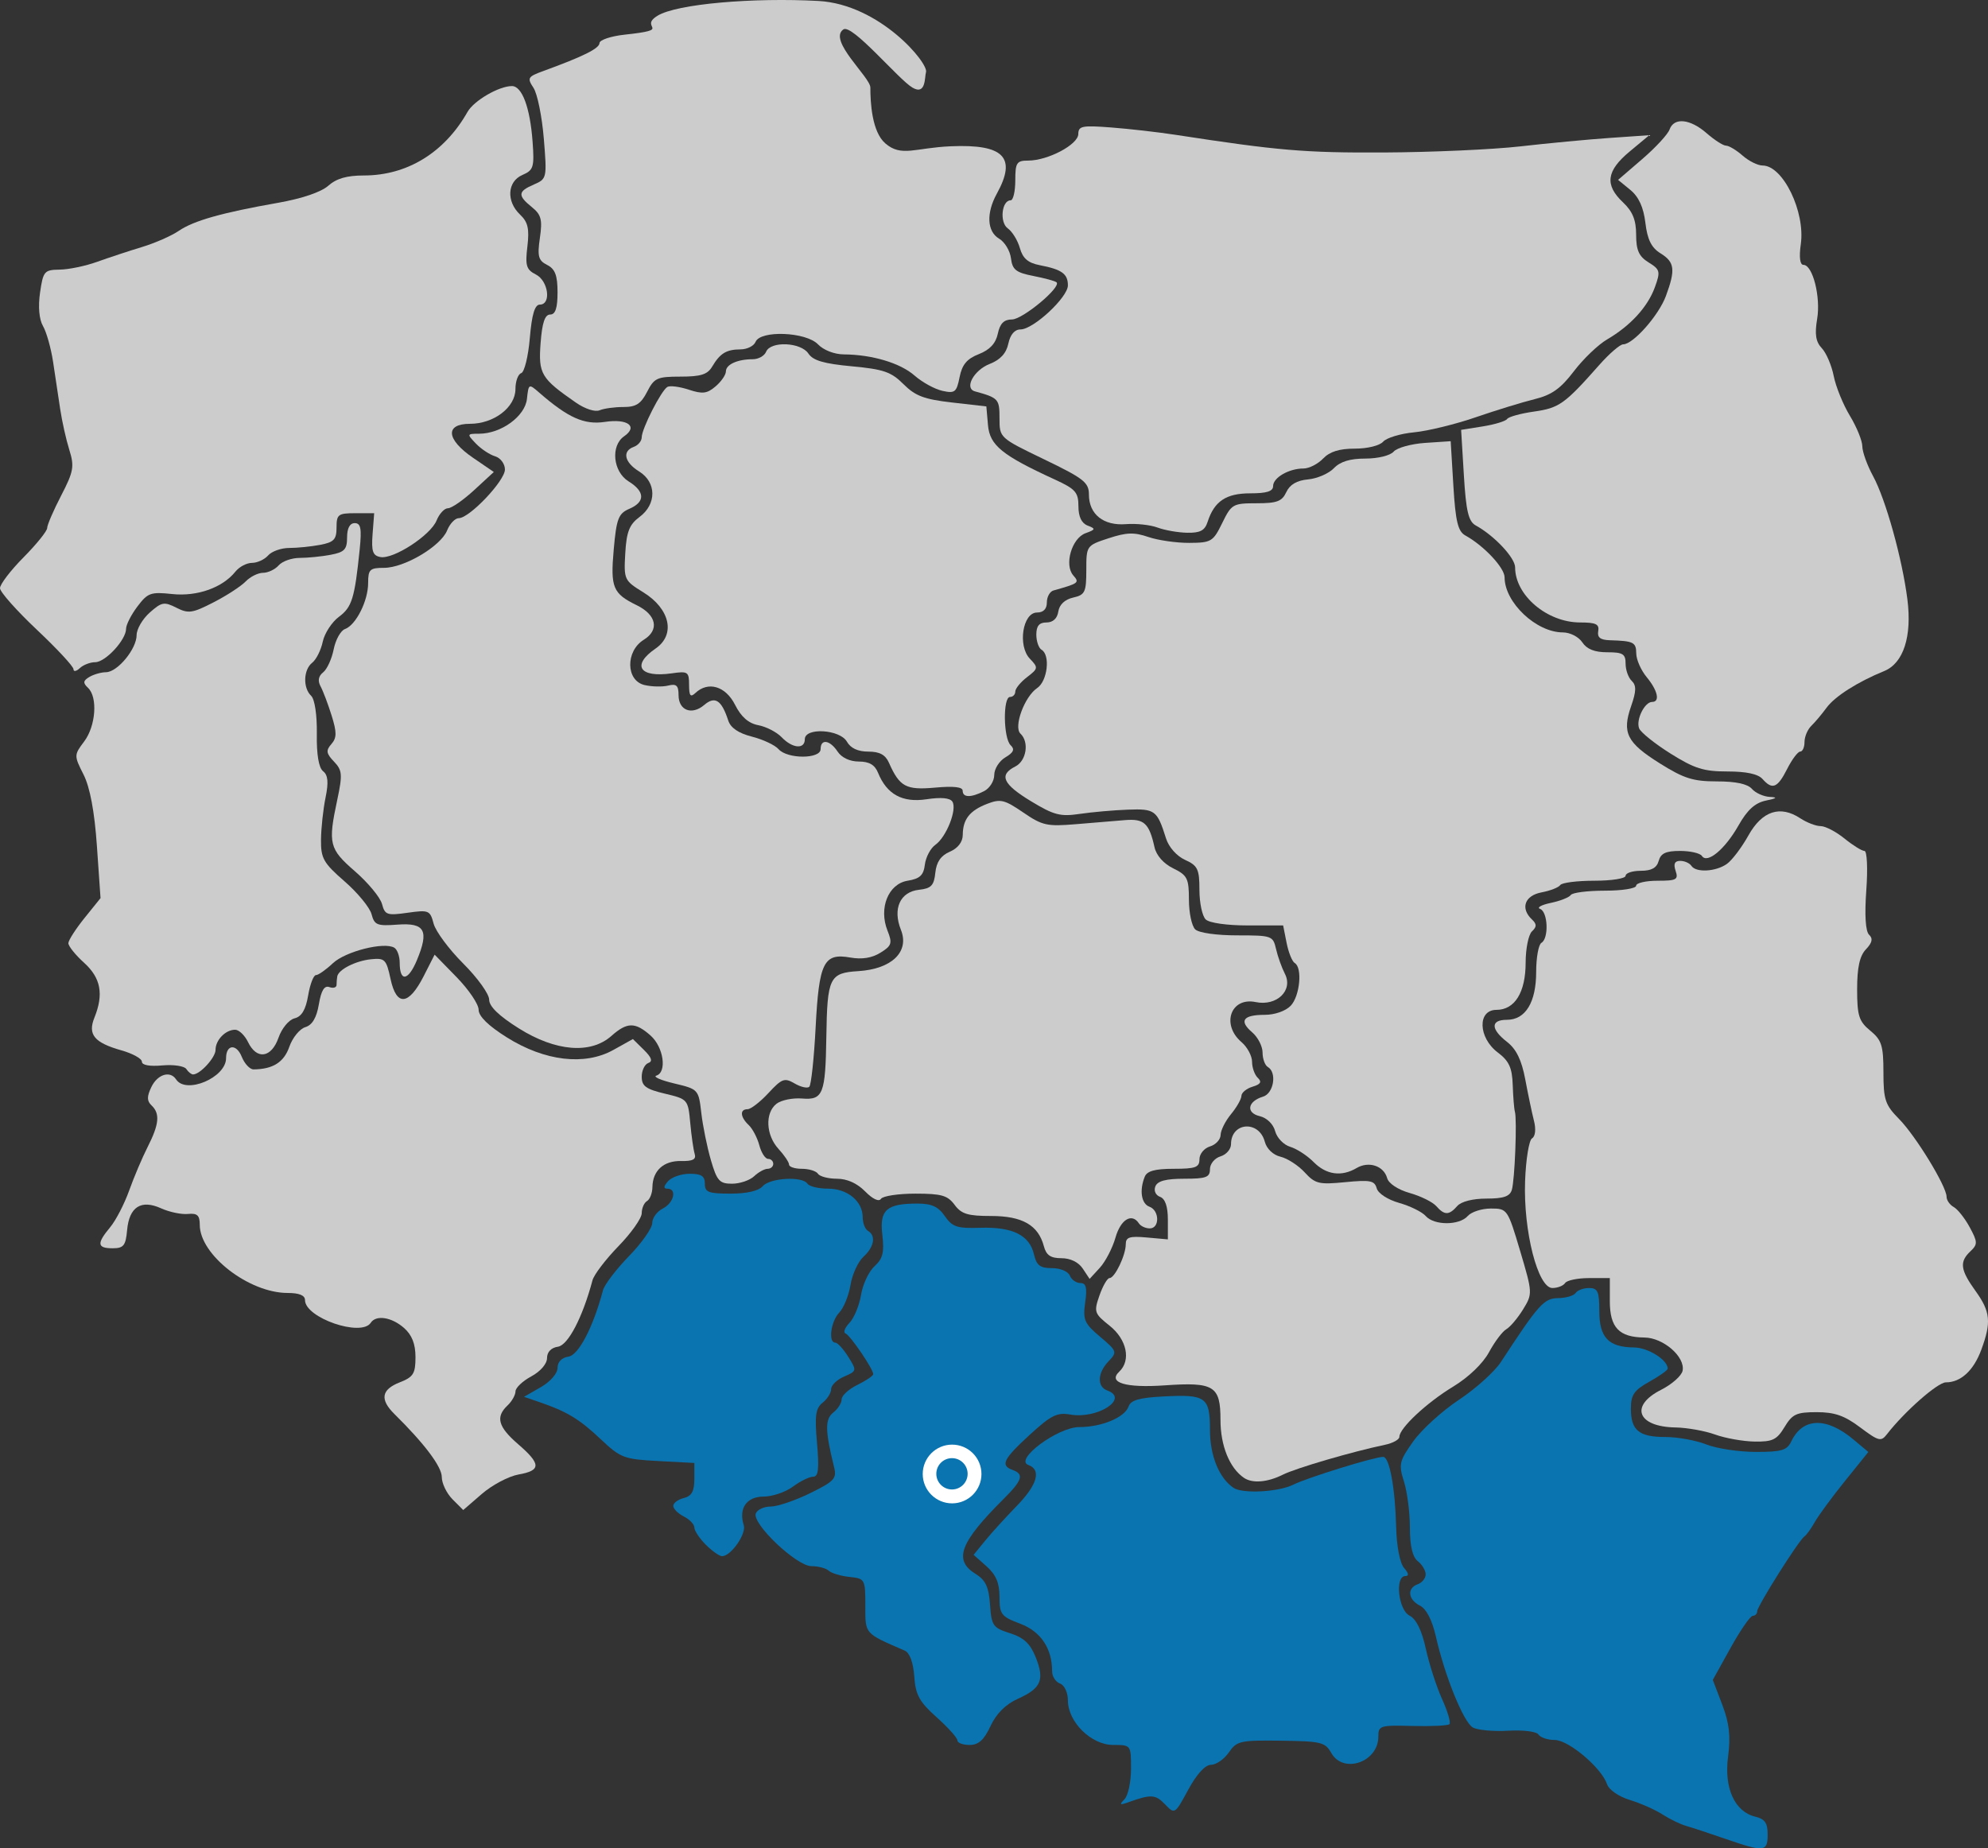 <?xml version="1.0" encoding="UTF-8" standalone="no"?>
<!-- Created with Inkscape (http://www.inkscape.org/) -->

<svg
   version="1.0"
   width="484"
   height="450"
   id="svg2"
   xml:space="preserve"
   xmlns="http://www.w3.org/2000/svg"
   xmlns:svg="http://www.w3.org/2000/svg"
   xmlns:rdf="http://www.w3.org/1999/02/22-rdf-syntax-ns#"
   xmlns:cc="http://creativecommons.org/ns#"
   xmlns:dc="http://purl.org/dc/elements/1.1/"><rect width="100%" height="100%" fill="#333333" stroke="none"/><defs
     id="defs5" /><path
     d="m 420.11,447.713 c -3.875,-1.34 -8.198,-2.765 -9.607,-3.167 -1.409,-0.402 -4.003,-1.661 -5.764,-2.798 -1.761,-1.137 -5.336,-2.72 -7.945,-3.518 -2.721,-0.833 -5.087,-2.476 -5.551,-3.856 -1.333,-3.966 -9.367,-10.748 -12.731,-10.748 -1.696,0 -3.471,-0.591 -3.943,-1.312 -0.493,-0.753 -3.663,-1.153 -7.441,-0.939 -3.62,0.205 -7.48,-0.157 -8.577,-0.804 -2.252,-1.328 -6.785,-12.496 -8.95,-22.048 -0.917,-4.048 -2.334,-6.812 -3.895,-7.6 -2.929,-1.48 -3.211,-4.248 -0.531,-5.219 1.057,-0.383 1.921,-1.463 1.921,-2.4 0,-0.937 -0.865,-2.381 -1.921,-3.209 -1.283,-1.005 -1.921,-3.721 -1.921,-8.17 0,-3.666 -0.651,-8.717 -1.447,-11.225 -1.328,-4.184 -1.142,-4.99 2.265,-9.777 2.041,-2.869 7.046,-7.425 11.122,-10.122 4.076,-2.698 8.677,-6.844 10.225,-9.214 9.182,-14.058 10.479,-15.503 13.947,-15.542 1.896,-0.021 3.803,-0.582 4.239,-1.247 0.435,-0.665 1.911,-1.209 3.278,-1.209 2.104,0 2.486,0.863 2.486,5.61 0,6.452 2.24,8.801 8.448,8.862 3.425,0.033 8.204,3.035 8.204,5.153 0,0.381 -2.018,1.816 -4.483,3.189 -3.698,2.06 -4.483,3.203 -4.483,6.528 0,5.322 1.958,6.933 8.426,6.933 2.943,0 7.421,0.816 9.95,1.814 2.529,0.998 7.939,1.814 12.022,1.814 6.372,0 7.602,-0.371 8.688,-2.622 2.781,-5.767 8.53,-5.913 15.118,-0.384 l 3.606,3.026 -5.722,7.102 c -3.147,3.906 -6.441,8.391 -7.321,9.966 -0.879,1.575 -2.006,3.136 -2.503,3.469 -1.362,0.911 -11.522,17.014 -11.522,18.262 0,0.597 -0.482,1.086 -1.072,1.086 -0.589,0 -3.019,3.511 -5.399,7.802 l -4.327,7.803 2.298,6.032 c 1.724,4.527 2.079,7.685 1.421,12.655 -1.014,7.664 1.613,13.43 6.666,14.627 2.28,0.54 2.974,1.547 2.974,4.309 0,4.253 -0.841,4.342 -10.248,1.089 z"
     style="fill:#0a74b0;fill-opacity:1"
     id="path1364" /><path
     d="m 283.621,439.273 c -2.311,-2.411 -3.389,-2.47 -8.898,-0.492 -2.107,0.756 -2.277,0.63 -0.961,-0.709 0.881,-0.896 1.601,-4.241 1.601,-7.433 0,-5.798 -0.004,-5.804 -4.369,-5.804 -5.323,0 -11.002,-5.598 -11.002,-10.846 0,-1.912 -0.843,-3.711 -1.921,-4.101 -1.057,-0.383 -1.921,-1.72 -1.921,-2.972 0,-5.59 -2.757,-9.703 -7.775,-11.599 -4.633,-1.75 -5.035,-2.271 -5.035,-6.537 0,-3.362 -0.866,-5.404 -3.153,-7.432 l -3.153,-2.796 2.833,-3.471 c 1.558,-1.909 4.995,-5.687 7.636,-8.396 5.066,-5.194 6.102,-8.835 2.848,-10.014 -3.521,-1.275 7.184,-9.224 12.423,-9.224 5.445,0 11.087,-2.366 12.002,-5.034 0.52,-1.515 2.596,-2.112 8.424,-2.418 10.415,-0.548 11.378,0.142 11.378,8.16 0,6.253 2.219,11.704 5.735,14.087 2.203,1.493 10.963,1.025 14.563,-0.778 3.398,-1.702 19.756,-6.762 21.861,-6.762 1.538,0 2.933,7.516 3.17,17.075 0.116,4.69 0.915,8.822 1.93,9.976 1.136,1.292 1.237,1.97 0.294,1.97 -2.577,0 -1.692,8.251 1.032,9.627 1.631,0.824 2.982,3.574 3.976,8.096 0.828,3.766 2.613,9.287 3.967,12.267 1.353,2.981 2.151,5.711 1.773,6.069 -0.378,0.357 -4.428,0.552 -8.999,0.433 -7.93,-0.206 -8.311,-0.086 -8.311,2.62 0,6.176 -8.514,9.133 -11.44,3.972 -1.498,-2.642 -2.455,-2.877 -12.252,-3.003 -9.98,-0.128 -10.755,0.046 -12.712,2.866 -1.146,1.652 -3.097,3.003 -4.335,3.003 -1.41,0 -3.477,2.26 -5.533,6.049 -3.275,6.035 -3.288,6.043 -5.675,3.553 z"
     style="fill:#0a74b0;fill-opacity:1"
     id="path1340" /><path
     d="m 233.091,423.727 c 0,-0.609 -2.278,-3.145 -5.062,-5.635 -4.214,-3.77 -5.126,-5.437 -5.444,-9.954 -0.237,-3.367 -1.111,-5.743 -2.303,-6.262 -9.921,-4.314 -9.607,-3.955 -9.607,-10.963 0,-6.425 -0.095,-6.597 -3.843,-6.982 -2.114,-0.217 -4.39,-0.898 -5.06,-1.512 -0.669,-0.614 -2.57,-1.116 -4.224,-1.116 -3.625,0 -14.542,-10.368 -13.533,-12.851 0.371,-0.912 2.001,-1.659 3.622,-1.659 1.621,0 5.929,-1.461 9.574,-3.246 5.921,-2.9 6.545,-3.576 5.857,-6.348 -2.192,-8.831 -2.238,-11.69 -0.212,-13.277 1.13,-0.885 2.054,-2.345 2.054,-3.244 0,-0.899 1.729,-2.479 3.843,-3.511 2.114,-1.032 3.843,-2.206 3.843,-2.609 0,-1.247 -5.591,-9.458 -6.749,-9.911 -0.601,-0.235 -0.169,-1.392 0.961,-2.571 1.13,-1.179 2.4,-4.251 2.822,-6.828 0.422,-2.576 1.904,-5.716 3.293,-6.976 2.005,-1.818 2.395,-3.385 1.893,-7.592 -0.73,-6.113 0.989,-7.65 8.554,-7.65 3.437,0 5.051,0.74 6.654,3.049 1.848,2.662 2.953,3.023 8.712,2.845 7.797,-0.241 11.906,1.805 12.991,6.466 0.629,2.703 1.487,3.36 4.386,3.36 2.022,0 3.928,0.796 4.341,1.814 0.406,0.998 1.565,1.814 2.577,1.814 1.4,0 1.679,1.13 1.168,4.725 -0.598,4.212 -0.204,5.119 3.63,8.353 4.127,3.481 4.211,3.722 2.074,5.951 -2.736,2.854 -2.88,6.204 -0.306,7.137 5.423,1.964 -2.419,7.018 -9.07,5.845 -3.166,-0.558 -4.673,0.199 -9.824,4.931 -6.486,5.959 -7.217,7.465 -4.163,8.571 2.84,1.029 2.383,2.476 -2.242,7.088 -10.629,10.599 -12.216,14.854 -6.791,18.209 2.442,1.51 3.222,3.168 3.523,7.484 0.358,5.138 0.714,5.648 4.858,6.959 3.353,1.061 4.915,2.512 6.24,5.8 2.241,5.558 1.379,7.601 -4.283,10.15 -3.006,1.353 -5.265,3.597 -6.691,6.649 -1.597,3.417 -2.916,4.606 -5.109,4.606 -1.626,0 -2.956,-0.498 -2.956,-1.107 z"
     style="fill:#0a74b0;fill-opacity:1"
     id="path1338" /><path
     d="m 171.829,376.085 c -1.532,-1.539 -2.785,-3.425 -2.785,-4.19 0,-0.765 -1.153,-1.973 -2.562,-2.685 -1.409,-0.712 -2.562,-1.87 -2.562,-2.574 0,-0.704 1.153,-1.564 2.562,-1.912 1.903,-0.47 2.562,-1.649 2.562,-4.587 v -3.955 l -8.831,-0.471 c -8.315,-0.444 -9.131,-0.754 -13.949,-5.302 -5.21,-4.918 -8.22,-6.741 -14.928,-9.042 l -3.763,-1.291 4.083,-2.344 c 2.34,-1.343 4.083,-3.348 4.083,-4.696 0,-1.451 1.019,-2.5 2.659,-2.739 2.472,-0.359 6.019,-7.178 8.411,-16.17 0.363,-1.365 3.209,-5.103 6.324,-8.305 3.115,-3.202 5.663,-6.827 5.663,-8.056 0,-1.228 1.153,-2.816 2.562,-3.527 2.728,-1.378 3.532,-4.837 1.124,-4.837 -0.993,0 -0.945,-0.561 0.157,-1.814 0.877,-0.998 3.253,-1.814 5.281,-1.814 2.832,0 3.686,0.56 3.686,2.418 0,2.088 0.854,2.418 6.248,2.418 3.991,0 6.824,-0.655 7.843,-1.814 1.788,-2.034 9.666,-2.471 10.888,-0.605 0.435,0.665 2.686,1.209 5.001,1.209 4.739,0 8.449,3.064 8.449,6.977 0,1.405 0.576,2.89 1.281,3.301 1.995,1.164 1.514,3.927 -1.099,6.301 -1.309,1.19 -2.726,4.271 -3.148,6.848 -0.422,2.576 -1.657,5.612 -2.744,6.746 -2.048,2.137 -2.736,7.312 -0.971,7.312 0.553,0 1.976,1.553 3.164,3.45 2.112,3.375 2.09,3.48 -1.005,4.811 -1.74,0.748 -3.164,2.122 -3.164,3.052 0,0.93 -0.937,2.426 -2.083,3.323 -1.695,1.328 -1.947,3.157 -1.355,9.822 0.558,6.286 0.338,8.19 -0.947,8.19 -0.921,0 -3.14,1.088 -4.931,2.418 -1.791,1.33 -5.001,2.418 -7.132,2.418 -4.127,0 -6.124,2.876 -4.829,6.953 0.678,2.135 -3.114,7.558 -5.285,7.558 -0.645,0 -2.426,-1.259 -3.958,-2.799 z"
     style="fill:#0a74b0;fill-opacity:1"
     id="path1336" /><path
     d="m 110.166,365.024 c -1.434,-1.441 -2.607,-3.879 -2.607,-5.419 0,-2.511 -4.214,-8.116 -11.509,-15.311 -3.613,-3.563 -3.219,-5.981 1.262,-7.733 3.326,-1.301 3.843,-2.127 3.843,-6.146 0,-3.219 -0.86,-5.399 -2.803,-7.109 -3.002,-2.64 -6.793,-3.229 -8.085,-1.256 -2.307,3.524 -16.012,-1.204 -16.012,-5.524 0,-1.151 -1.411,-1.732 -4.212,-1.732 -9.443,0 -21.407,-9.272 -21.407,-16.59 0,-2.317 -0.603,-2.871 -2.882,-2.647 -1.585,0.156 -4.512,-0.455 -6.504,-1.36 -4.899,-2.223 -7.793,-0.376 -8.304,5.301 -0.34,3.768 -0.853,4.412 -3.523,4.412 -3.783,0 -3.919,-1.14 -0.607,-5.114 1.385,-1.662 3.467,-5.681 4.626,-8.93 1.16,-3.249 3.197,-8.051 4.527,-10.67 2.793,-5.498 3.028,-8.085 0.916,-10.079 -1.139,-1.075 -1.146,-2.157 -0.027,-4.474 1.498,-3.103 4.573,-4.047 6.013,-1.847 2.419,3.695 12.169,-0.442 12.169,-5.163 0,-3.359 2.509,-3.59 3.814,-0.351 0.686,1.703 1.982,3.088 2.88,3.079 4.715,-0.048 7.388,-1.735 8.703,-5.495 0.778,-2.226 2.531,-4.382 3.896,-4.79 1.689,-0.506 2.742,-2.283 3.298,-5.565 0.573,-3.385 1.337,-4.633 2.563,-4.189 0.961,0.348 1.747,0.106 1.747,-0.539 0,-0.644 0.077,-1.579 0.172,-2.078 0.316,-1.663 4.463,-3.768 8.183,-4.154 3.403,-0.353 3.761,0.008 4.797,4.83 1.441,6.709 4.419,6.433 8.072,-0.747 l 2.65,-5.21 5.356,5.485 c 2.946,3.017 5.356,6.58 5.356,7.918 0,1.601 2.355,3.909 6.887,6.75 9.23,5.785 18.945,6.929 25.908,3.051 l 4.766,-2.654 2.676,2.634 c 1.887,1.857 2.204,2.8 1.075,3.198 -0.881,0.31 -1.601,1.814 -1.601,3.343 0,2.275 1.022,3.022 5.64,4.119 5.56,1.322 5.647,1.422 6.168,7.097 0.291,3.166 0.779,6.572 1.085,7.57 0.41,1.337 -0.453,1.792 -3.286,1.73 -4.267,-0.093 -6.943,2.337 -7.005,6.361 -0.022,1.457 -0.617,2.986 -1.322,3.397 -0.705,0.411 -1.281,1.739 -1.281,2.952 0,1.212 -2.548,4.824 -5.663,8.027 -3.115,3.202 -5.96,6.94 -6.324,8.305 -2.392,8.992 -5.939,15.811 -8.411,16.17 -1.657,0.241 -2.659,1.288 -2.659,2.777 0,1.39 -1.605,3.253 -3.835,4.45 -2.109,1.133 -3.838,2.779 -3.843,3.658 -0.004,0.879 -0.873,2.414 -1.93,3.412 -2.97,2.804 -2.317,5.205 2.562,9.424 5.614,4.855 5.64,6.414 0.119,7.391 -2.4,0.425 -6.415,2.546 -8.921,4.713 l -4.557,3.94 z"
     style="fill:#cccccc;fill-opacity:1"
     id="path1334" /><path
     d="m 302.874,359.82 c -3.52,-2.386 -5.735,-7.834 -5.735,-14.105 0,-8.31 -1.543,-9.267 -13.577,-8.426 -9.518,0.665 -13.909,-0.659 -11.071,-3.338 2.92,-2.757 1.849,-7.853 -2.351,-11.189 -3.726,-2.96 -3.861,-3.363 -2.463,-7.363 0.814,-2.327 1.919,-4.232 2.455,-4.232 1.279,0 3.949,-5.579 3.949,-8.251 0,-1.71 0.933,-2.007 5.124,-1.63 l 5.124,0.461 v -4.835 c 0,-3.157 -0.659,-5.073 -1.9,-5.523 -1.081,-0.392 -1.574,-1.49 -1.144,-2.548 0.538,-1.323 2.565,-1.86 7.024,-1.86 5.341,0 6.268,-0.346 6.268,-2.337 0,-1.285 1.153,-2.682 2.562,-3.105 1.409,-0.422 2.562,-1.753 2.562,-2.956 0,-5.401 6.822,-5.9 8.23,-0.602 0.457,1.72 2.024,3.213 3.817,3.638 1.673,0.396 4.319,2.107 5.88,3.802 2.583,2.805 3.471,3.02 9.889,2.394 6.078,-0.592 7.134,-0.386 7.655,1.496 0.346,1.25 2.686,2.771 5.472,3.559 2.677,0.757 5.583,2.19 6.457,3.185 2.052,2.334 8.189,2.331 10.243,-0.006 0.877,-0.998 3.414,-1.814 5.638,-1.814 3.983,0 4.089,0.155 7.119,10.351 3.028,10.192 3.039,10.411 0.704,14.208 -1.305,2.121 -3.142,4.294 -4.082,4.829 -0.941,0.534 -2.831,3.045 -4.201,5.58 -1.493,2.763 -4.993,6.124 -8.741,8.395 -6.435,3.898 -13.089,10.114 -13.089,12.228 0,0.658 -1.585,1.529 -3.523,1.935 -7.977,1.672 -21.679,5.683 -24.856,7.276 -3.715,1.863 -7.393,2.167 -9.439,0.78 z"
     style="fill:#cccccc;fill-opacity:1"
     id="path1332" /><path
     d="m 417.549,349.258 c -2.466,-0.896 -6.818,-1.671 -9.671,-1.722 -9.238,-0.164 -11.172,-5.269 -3.47,-9.161 2.632,-1.33 4.988,-3.419 5.236,-4.642 0.684,-3.371 -4.686,-8.048 -9.291,-8.093 -6.183,-0.06 -8.423,-2.417 -8.423,-8.862 v -5.61 h -5.048 c -2.777,0 -5.404,0.544 -5.84,1.209 -0.435,0.665 -1.828,1.209 -3.094,1.209 -3.542,0 -7.083,-13.837 -6.651,-25.987 0.189,-5.314 0.953,-10.018 1.697,-10.452 0.795,-0.464 0.99,-2.214 0.473,-4.244 -0.484,-1.9 -1.441,-6.447 -2.125,-10.105 -0.877,-4.686 -2.182,-7.379 -4.418,-9.115 -4.039,-3.136 -4.058,-5.396 -0.044,-5.396 4.52,0 7.118,-4.265 7.118,-11.685 0,-3.471 0.576,-6.647 1.281,-7.058 1.835,-1.071 1.584,-7.546 -0.32,-8.251 -0.881,-0.326 0.284,-0.986 2.589,-1.466 2.304,-0.481 4.5,-1.348 4.879,-1.927 0.379,-0.579 4.114,-1.053 8.3,-1.053 4.219,0 7.61,-0.539 7.61,-1.209 0,-0.665 2.345,-1.209 5.21,-1.209 4.627,0 5.119,-0.271 4.397,-2.418 -0.568,-1.689 -0.23,-2.418 1.119,-2.418 1.063,0 2.288,0.544 2.724,1.209 1.117,1.707 5.985,1.433 8.666,-0.487 1.244,-0.891 3.592,-4.002 5.218,-6.915 3.334,-5.969 7.727,-7.416 12.645,-4.165 1.574,1.041 3.797,1.893 4.94,1.893 1.143,0 3.752,1.36 5.8,3.022 2.047,1.662 4.237,3.022 4.866,3.023 0.633,8e-4 0.834,4.268 0.45,9.556 -0.44,6.066 -0.191,10.029 0.683,10.854 0.982,0.927 0.761,1.942 -0.77,3.54 -1.521,1.587 -2.147,4.418 -2.147,9.71 0,6.461 0.433,7.825 3.202,10.099 2.774,2.277 3.202,3.635 3.202,10.142 0,6.656 0.433,7.951 3.788,11.342 4.059,4.102 11.583,16.412 11.583,18.952 0,0.846 0.787,1.974 1.748,2.506 0.961,0.532 2.714,2.752 3.896,4.933 1.935,3.573 1.952,4.151 0.174,5.83 -2.73,2.577 -2.486,4.5 1.228,9.666 3.643,5.067 3.891,7.586 1.413,14.307 -1.871,5.075 -4.992,7.948 -8.632,7.948 -1.994,0 -10.075,7.116 -14.353,12.639 -1.429,1.844 -2.009,1.695 -6.506,-1.679 -3.823,-2.868 -6.213,-3.704 -10.585,-3.704 -4.933,0 -5.924,0.458 -7.83,3.62 -1.872,3.105 -2.911,3.608 -7.306,3.536 -2.818,-0.046 -7.141,-0.818 -9.607,-1.714 z"
     style="fill:#cccccc;fill-opacity:1"
     id="path1330" /><path
     d="m 263.604,308.85 c -1.03,-1.557 -3.007,-2.519 -5.177,-2.519 -2.648,0 -3.702,-0.721 -4.29,-2.934 -1.361,-5.119 -5.247,-7.344 -12.828,-7.344 -5.687,0 -7.236,-0.473 -8.904,-2.721 -1.705,-2.297 -3.193,-2.721 -9.557,-2.721 -4.146,0 -7.911,0.571 -8.368,1.269 -0.503,0.769 -2.024,0.053 -3.857,-1.814 -1.943,-1.979 -4.397,-3.083 -6.855,-3.083 -2.106,0 -4.185,-0.544 -4.62,-1.209 -0.435,-0.665 -2.199,-1.209 -3.918,-1.209 -1.72,0 -3.127,-0.461 -3.127,-1.024 0,-0.563 -1.153,-2.279 -2.562,-3.813 -3.088,-3.361 -3.333,-8.774 -0.497,-10.995 1.136,-0.89 3.941,-1.465 6.234,-1.279 5.097,0.415 5.695,-1.098 5.902,-14.934 0.218,-14.535 0.757,-15.648 7.784,-16.082 8.153,-0.503 12.508,-4.724 10.375,-10.056 -2.054,-5.137 -0.196,-9.251 4.401,-9.749 2.971,-0.322 3.656,-1.037 3.977,-4.154 0.27,-2.614 1.346,-4.177 3.523,-5.113 1.973,-0.849 3.142,-2.365 3.154,-4.095 0.027,-3.807 1.693,-5.925 5.949,-7.568 3.235,-1.249 4.205,-1.016 8.762,2.1 4.667,3.192 5.809,3.447 12.81,2.861 4.227,-0.354 9.632,-0.802 12.011,-0.996 4.616,-0.377 5.851,0.76 7.146,6.578 0.452,2.031 2.208,4.022 4.56,5.17 3.435,1.677 3.824,2.455 3.824,7.64 0,3.175 0.692,6.426 1.537,7.224 0.893,0.843 5.175,1.451 10.223,1.451 8.436,0 8.708,0.096 9.451,3.325 0.42,1.829 1.391,4.544 2.156,6.034 2.072,4.035 -1.975,7.947 -7.117,6.881 -6.071,-1.259 -8.447,5.48 -3.44,9.757 1.409,1.204 2.562,3.356 2.562,4.782 0,1.427 0.634,3.193 1.41,3.925 1.026,0.968 0.677,1.551 -1.281,2.137 -1.48,0.443 -2.704,1.45 -2.719,2.236 -0.016,0.787 -1.156,2.79 -2.533,4.453 -1.378,1.663 -2.518,3.939 -2.533,5.058 -0.016,1.119 -1.181,2.38 -2.59,2.802 -1.409,0.422 -2.562,1.819 -2.562,3.105 0,1.991 -0.927,2.337 -6.268,2.337 -4.534,0 -6.483,0.529 -7.045,1.913 -1.355,3.333 -0.844,6.604 1.144,7.324 2.457,0.89 2.52,5.274 0.076,5.274 -1.015,0 -2.202,-0.544 -2.638,-1.209 -1.721,-2.629 -4.448,-0.988 -5.71,3.437 -0.729,2.556 -2.446,5.866 -3.815,7.356 l -2.489,2.71 z"
     style="fill:#cccccc;fill-opacity:1"
     id="path1328" /><path
     d="m 349.663,293.64 c -0.874,-0.995 -3.78,-2.428 -6.457,-3.185 -2.862,-0.81 -5.124,-2.304 -5.491,-3.627 -0.827,-2.987 -4.475,-4.192 -7.424,-2.454 -3.694,2.178 -7.395,1.664 -10.477,-1.455 -1.552,-1.57 -4.117,-3.239 -5.7,-3.708 -1.584,-0.469 -3.232,-2.182 -3.664,-3.806 -0.46,-1.73 -2.018,-3.245 -3.761,-3.658 -3.429,-0.813 -2.947,-3.624 0.815,-4.751 2.606,-0.781 3.43,-5.897 1.163,-7.22 -0.705,-0.411 -1.281,-1.991 -1.281,-3.512 0,-1.52 -1.139,-3.738 -2.532,-4.927 -3.27,-2.794 -2.221,-4.258 3.049,-4.258 2.451,0 5.095,-0.924 6.329,-2.211 2.244,-2.341 2.901,-9.283 0.984,-10.401 -0.625,-0.364 -1.515,-2.573 -1.979,-4.908 l -0.844,-4.246 h -8.652 c -5.022,0 -9.297,-0.609 -10.19,-1.451 -0.845,-0.798 -1.537,-4.033 -1.537,-7.189 0,-5.056 -0.416,-5.926 -3.493,-7.319 -2.026,-0.917 -3.972,-3.103 -4.633,-5.205 -2.167,-6.887 -2.67,-7.267 -9.317,-7.024 -3.44,0.126 -8.704,0.591 -11.697,1.034 -4.735,0.7 -6.276,0.3 -11.849,-3.075 -6.885,-4.171 -7.904,-6.414 -3.844,-8.465 2.715,-1.372 3.438,-5.945 1.264,-7.997 -1.737,-1.639 0.972,-9.021 4.079,-11.117 2.505,-1.69 3.229,-8.038 1.061,-9.303 -0.705,-0.411 -1.281,-2.076 -1.281,-3.699 0,-2.11 0.705,-2.952 2.473,-2.952 1.573,0 2.622,-0.972 2.882,-2.671 0.258,-1.683 1.594,-2.937 3.612,-3.391 2.881,-0.648 3.202,-1.32 3.202,-6.69 0,-5.932 0.035,-5.982 5.411,-7.746 4.398,-1.443 6.214,-1.502 9.698,-0.312 2.358,0.805 6.84,1.449 9.961,1.432 5.354,-0.029 5.806,-0.302 8.021,-4.837 2.247,-4.601 2.602,-4.806 8.343,-4.806 4.989,0 6.208,-0.457 7.26,-2.721 0.854,-1.837 2.573,-2.841 5.293,-3.09 2.216,-0.203 5.043,-1.428 6.283,-2.721 1.555,-1.622 3.932,-2.351 7.663,-2.351 3.085,0 6.051,-0.731 6.904,-1.701 0.822,-0.935 4.28,-1.888 7.685,-2.116 l 6.189,-0.415 0.654,10.856 c 0.521,8.649 1.111,11.107 2.903,12.092 4.525,2.488 9.568,7.868 9.568,10.208 0,6.114 7.711,13.399 14.182,13.399 1.748,0 3.843,1.07 4.735,2.418 1.104,1.668 2.987,2.418 6.072,2.418 3.813,0 4.472,0.41 4.472,2.781 0,1.53 0.674,3.418 1.499,4.196 1.144,1.08 1.11,2.526 -0.145,6.115 -2.276,6.511 -1.074,8.913 6.989,13.967 5.867,3.678 8.098,4.381 13.897,4.381 4.578,0 7.446,0.612 8.503,1.814 0.877,0.998 2.821,1.878 4.32,1.957 2.038,0.107 1.803,0.336 -0.931,0.907 -2.615,0.546 -4.506,2.265 -6.639,6.034 -3.282,5.8 -7.615,9.418 -8.91,7.439 -0.44,-0.672 -2.838,-1.222 -5.328,-1.222 -3.45,0 -4.687,0.575 -5.198,2.418 -0.475,1.713 -1.747,2.418 -4.363,2.418 -2.031,0 -3.693,0.544 -3.693,1.209 0,0.67 -3.391,1.209 -7.61,1.209 -4.186,0 -7.92,0.474 -8.3,1.053 -0.379,0.579 -2.431,1.382 -4.559,1.784 -4.111,0.776 -5.209,3.88 -2.332,6.595 1.196,1.129 1.196,1.774 0,2.902 -0.845,0.798 -1.537,4.214 -1.537,7.591 0,7.245 -2.639,11.515 -7.118,11.515 -4.662,0 -4.445,6.779 0.333,10.375 2.742,2.064 3.5,3.71 3.64,7.905 0.098,2.914 0.335,5.843 0.528,6.508 0.552,1.909 -0.029,16.703 -0.749,19.045 -0.489,1.593 -2.014,2.116 -6.171,2.116 -3.345,0 -6.15,0.715 -7.116,1.814 -2.007,2.283 -3.116,2.284 -5.119,0.006 z"
     style="fill:#cccccc;fill-opacity:1"
     id="path1326" /><path
     d="m 173.075,282.449 c -0.921,-3.159 -1.973,-8.334 -2.337,-11.5 -0.655,-5.692 -0.728,-5.772 -6.589,-7.165 -3.26,-0.775 -5.221,-1.631 -4.359,-1.902 2.649,-0.834 1.774,-6.943 -1.396,-9.755 -3.753,-3.328 -5.71,-3.31 -9.545,0.091 -5.047,4.476 -13.554,3.786 -22.507,-1.826 -4.892,-3.066 -7.254,-5.354 -7.254,-7.025 0,-1.363 -2.837,-5.31 -6.304,-8.771 -3.467,-3.461 -6.714,-7.833 -7.214,-9.715 -0.865,-3.255 -1.176,-3.384 -6.352,-2.652 -4.989,0.706 -5.507,0.529 -6.214,-2.132 -0.424,-1.597 -3.375,-5.168 -6.558,-7.937 -6.332,-5.51 -6.624,-6.69 -4.324,-17.498 1.295,-6.089 1.202,-7.142 -0.817,-9.248 -1.887,-1.969 -1.996,-2.7 -0.63,-4.253 1.331,-1.514 1.341,-2.858 0.052,-6.976 -0.878,-2.805 -2.092,-6.006 -2.696,-7.113 -0.717,-1.313 -0.497,-2.484 0.631,-3.368 0.952,-0.745 2.11,-3.269 2.575,-5.608 0.465,-2.339 1.699,-4.562 2.743,-4.94 2.682,-0.971 5.646,-6.861 5.646,-11.217 0,-3.297 0.41,-3.688 3.868,-3.688 4.952,0 13.809,-5.254 15.364,-9.114 0.66,-1.638 1.934,-2.979 2.832,-2.979 2.606,-0.002 11.24,-9.103 11.24,-11.848 0,-1.377 -1.074,-2.82 -2.393,-3.215 -1.316,-0.394 -3.423,-1.791 -4.682,-3.105 -2.219,-2.314 -2.194,-2.388 0.792,-2.392 5.365,-0.008 11.185,-4.246 11.641,-8.476 0.4,-3.713 0.451,-3.74 2.969,-1.546 7.07,6.16 10.98,7.903 16.022,7.142 5.545,-0.837 8.138,1.109 4.669,3.503 -3.339,2.305 -2.714,8.63 1.085,10.98 4.023,2.488 4.089,5.001 0.175,6.684 -2.644,1.137 -3.124,2.39 -3.79,9.887 -0.824,9.275 -0.22,10.738 5.6,13.58 4.819,2.352 5.571,6.025 1.722,8.406 -4.484,2.773 -4.382,9.948 0.156,11.023 1.773,0.42 4.367,0.481 5.764,0.136 2.021,-0.499 2.541,-0.024 2.541,2.32 0,3.741 3.239,4.972 6.269,2.383 2.599,-2.22 4.211,-1.172 5.821,3.787 0.587,1.808 2.486,3.103 5.772,3.939 2.694,0.685 5.612,2.057 6.484,3.05 2.14,2.434 10.24,2.427 10.24,-0.009 0,-2.575 2.254,-2.246 4.14,0.605 0.978,1.478 2.987,2.418 5.166,2.418 2.518,0 3.89,0.8 4.669,2.721 2.137,5.275 5.935,7.35 11.825,6.461 3.509,-0.53 5.684,-0.332 6.276,0.572 1.214,1.854 -1.442,8.614 -4.132,10.514 -1.187,0.839 -2.34,3.013 -2.562,4.831 -0.318,2.599 -1.216,3.438 -4.2,3.921 -4.707,0.762 -7.085,6.683 -4.89,12.173 1.215,3.039 1.016,3.657 -1.729,5.354 -2.078,1.285 -4.493,1.673 -7.314,1.173 -6.495,-1.15 -7.638,1.144 -8.46,16.98 -0.391,7.536 -1.087,14.056 -1.547,14.489 -0.46,0.432 -2.065,0.068 -3.567,-0.809 -2.464,-1.439 -3.088,-1.211 -6.378,2.335 -2.006,2.161 -4.292,3.93 -5.08,3.93 -1.94,0 -1.807,1.893 0.273,3.856 0.938,0.885 2.102,3.101 2.586,4.923 0.485,1.822 1.446,3.313 2.137,3.313 0.691,0 1.257,0.544 1.257,1.209 0,0.665 -0.618,1.209 -1.372,1.209 -0.755,0 -2.237,0.816 -3.294,1.814 -1.057,0.998 -3.478,1.814 -5.382,1.814 -3.039,0 -3.664,-0.699 -5.135,-5.744 z"
     style="fill:#cccccc;fill-opacity:1"
     id="path1324" /><path
     d="m 45.358,260.268 c -0.477,-0.728 -3.103,-1.121 -5.84,-0.875 -3.095,0.279 -4.974,-0.063 -4.974,-0.904 0,-0.744 -2.237,-1.985 -4.972,-2.758 -6.632,-1.876 -8.252,-3.838 -6.584,-7.977 2.306,-5.726 1.559,-9.668 -2.534,-13.37 -2.114,-1.912 -3.827,-4.054 -3.807,-4.761 0.02,-0.707 1.789,-3.462 3.931,-6.122 l 3.896,-4.837 -0.881,-12.697 c -0.583,-8.401 -1.685,-14.285 -3.257,-17.392 -2.329,-4.604 -2.327,-4.76 0.152,-8.047 2.842,-3.768 3.346,-10.791 0.937,-13.065 -1.267,-1.196 -1.201,-1.734 0.32,-2.642 1.051,-0.627 2.878,-1.149 4.059,-1.159 2.808,-0.024 7.458,-5.661 7.458,-9.04 0,-1.457 1.439,-3.925 3.198,-5.485 2.899,-2.571 3.504,-2.681 6.476,-1.18 2.94,1.485 3.874,1.351 9.05,-1.305 3.175,-1.629 6.69,-3.913 7.813,-5.077 1.123,-1.164 3.034,-2.116 4.248,-2.116 1.214,0 2.924,-0.816 3.801,-1.814 0.877,-0.998 3.181,-1.814 5.121,-1.814 1.939,0 5.327,-0.34 7.529,-0.756 3.369,-0.636 4.003,-1.306 4.003,-4.232 0,-2.234 0.665,-3.477 1.861,-3.477 1.474,0 1.726,1.322 1.212,6.348 -1.221,11.953 -1.879,14.097 -5.048,16.45 -1.738,1.291 -3.516,4.023 -3.95,6.071 -0.434,2.048 -1.584,4.348 -2.556,5.109 -2.161,1.693 -2.306,6.142 -0.264,8.07 0.871,0.822 1.451,4.71 1.378,9.239 -0.081,5.034 0.462,8.28 1.525,9.112 1.198,0.938 1.362,2.699 0.599,6.421 -0.578,2.82 -1.076,7.429 -1.107,10.242 -0.05,4.544 0.589,5.675 5.73,10.149 3.182,2.769 6.14,6.366 6.573,7.994 0.707,2.658 1.35,2.917 6.317,2.544 6.68,-0.501 7.735,1.429 4.729,8.652 -2.114,5.08 -4.19,5.385 -4.19,0.614 0,-1.584 -0.598,-3.229 -1.328,-3.655 -2.515,-1.467 -11.897,0.914 -14.948,3.794 -1.68,1.586 -3.532,2.884 -4.114,2.884 -0.582,0 -1.437,2.232 -1.899,4.959 -0.589,3.476 -1.579,5.141 -3.311,5.569 -1.382,0.341 -3.104,2.42 -3.906,4.715 -1.725,4.933 -5.297,5.455 -7.408,1.082 -0.803,-1.663 -2.221,-3.023 -3.152,-3.023 -2.333,0 -4.767,2.497 -4.767,4.891 0,1.874 -3.759,5.992 -5.469,5.992 -0.431,0 -1.174,-0.595 -1.65,-1.323 z"
     style="fill:#cccccc;fill-opacity:1"
     id="path1322" /><path
     d="m 234.372,192.511 c 0,-0.915 -2.203,-1.163 -6.7,-0.755 -7.098,0.644 -8.652,-0.192 -11.245,-6.044 -0.869,-1.961 -2.275,-2.721 -5.035,-2.721 -2.518,0 -4.299,-0.828 -5.201,-2.418 -1.707,-3.012 -10.248,-3.515 -10.248,-0.605 0,2.517 -3.01,2.268 -5.631,-0.466 -1.202,-1.254 -3.76,-2.577 -5.684,-2.94 -2.403,-0.454 -4.181,-2.011 -5.678,-4.976 -2.293,-4.54 -6.54,-5.8 -9.651,-2.864 -1.196,1.129 -1.537,0.69 -1.537,-1.972 0,-3.179 -0.297,-3.38 -4.163,-2.822 -7.904,1.141 -9.937,-1.942 -3.982,-6.037 4.918,-3.382 3.525,-9.674 -3.034,-13.707 -4.604,-2.831 -4.724,-3.091 -4.356,-9.467 0.302,-5.244 0.997,-7.016 3.474,-8.855 4.203,-3.121 4.152,-8.447 -0.107,-11.081 -3.594,-2.223 -4.175,-4.942 -1.281,-5.99 1.057,-0.383 1.921,-1.427 1.921,-2.321 0,-2.078 4.742,-11.387 6.248,-12.266 0.629,-0.367 2.965,-0.068 5.192,0.665 3.383,1.113 4.46,0.981 6.552,-0.806 1.377,-1.176 2.503,-2.812 2.503,-3.636 0,-1.687 2.822,-2.965 6.55,-2.965 1.374,0 2.829,-0.816 3.235,-1.814 1.08,-2.657 8.464,-2.342 10.304,0.439 1.12,1.693 3.745,2.463 10.564,3.097 7.743,0.72 9.589,1.359 12.588,4.355 2.873,2.87 5.033,3.684 11.84,4.461 l 8.326,0.95 0.4,4.567 c 0.429,4.902 3.428,7.342 16.257,13.225 5.04,2.311 5.76,3.125 5.76,6.504 0,2.546 0.764,4.153 2.242,4.717 2.014,0.768 1.961,0.958 -0.52,1.862 -3.352,1.222 -5.228,7.708 -2.972,10.274 1.56,1.775 1.359,1.927 -4.835,3.67 -0.881,0.248 -1.601,1.556 -1.601,2.907 0,1.593 -0.842,2.456 -2.394,2.456 -3.495,0 -4.751,8.106 -1.742,11.245 2.08,2.17 2.046,2.399 -0.679,4.482 -1.579,1.207 -2.871,2.788 -2.871,3.512 0,0.725 -0.576,1.318 -1.281,1.318 -1.755,0 -1.626,10.074 0.151,11.751 1.055,0.996 0.718,1.772 -1.281,2.951 -1.492,0.88 -2.713,2.81 -2.713,4.289 0,1.479 -1.115,3.253 -2.478,3.941 -3.229,1.631 -5.208,1.589 -5.208,-0.111 z"
     style="fill:#cccccc;fill-opacity:1"
     id="path1320" /><path
     d="m 429.077,189.642 c -1.057,-1.202 -3.925,-1.814 -8.503,-1.814 -5.789,0 -8.031,-0.704 -13.843,-4.347 -3.814,-2.391 -7.262,-5.151 -7.661,-6.134 -0.835,-2.053 1.314,-6.449 3.152,-6.449 1.987,0 1.377,-2.784 -1.326,-6.046 -1.378,-1.663 -2.518,-4.247 -2.533,-5.744 -0.029,-2.749 -0.643,-3.057 -6.433,-3.23 -2.311,-0.069 -3.098,-0.684 -2.826,-2.212 0.303,-1.701 -0.562,-2.116 -4.404,-2.116 -8.036,0 -15.827,-6.596 -15.827,-13.399 0,-2.34 -5.043,-7.72 -9.568,-10.208 -1.795,-0.987 -2.383,-3.458 -2.914,-12.261 l -0.666,-11.025 5.287,-0.843 c 2.908,-0.464 5.571,-1.277 5.918,-1.808 0.347,-0.53 3.305,-1.343 6.572,-1.805 6.09,-0.862 7.473,-1.85 15.838,-11.323 2.45,-2.774 5.08,-5.044 5.845,-5.044 2.428,0 8.659,-7.053 10.4,-11.774 2.369,-6.423 2.14,-8.244 -1.309,-10.376 -2.224,-1.376 -3.202,-3.344 -3.69,-7.429 -0.452,-3.786 -1.618,-6.339 -3.656,-8.008 l -2.992,-2.45 5.89,-5.073 c 3.24,-2.79 6.228,-6.025 6.642,-7.189 1.07,-3.012 5.009,-2.617 9.037,0.907 1.9,1.663 4.026,3.023 4.724,3.023 0.698,0 2.506,1.088 4.018,2.418 1.512,1.33 3.705,2.418 4.872,2.418 4.959,0 10.424,11.251 9.302,19.15 -0.447,3.149 -0.21,5.034 0.635,5.034 2.266,0 4.251,7.818 3.344,13.17 -0.629,3.715 -0.334,5.575 1.13,7.115 1.09,1.147 2.398,4.202 2.907,6.789 0.509,2.587 2.28,6.94 3.936,9.674 1.656,2.733 3.018,6.079 3.026,7.435 0.008,1.356 1.187,4.621 2.618,7.255 3.081,5.671 7.095,20.083 8.354,30.001 1.147,9.034 -0.956,15.541 -5.641,17.456 -6.513,2.662 -12.014,6.164 -14.049,8.946 -1.128,1.541 -2.794,3.521 -3.704,4.4 -0.909,0.879 -1.654,2.647 -1.654,3.93 0,1.283 -0.47,2.332 -1.044,2.332 -0.574,0 -2.006,1.905 -3.182,4.232 -2.348,4.648 -3.615,5.157 -6.022,2.418 z"
     style="fill:#cccccc;fill-opacity:1"
     id="path1318" /><path
     d="m 17.891,162.925 c 0,-0.661 -4.016,-4.987 -8.925,-9.613 C 4.058,148.686 0.023,144.141 1.5462897e-4,143.213 -0.023,142.284 2.552,138.906 5.722,135.707 c 3.17,-3.2 5.764,-6.419 5.764,-7.155 0,-0.735 1.534,-4.294 3.409,-7.908 3.023,-5.827 3.247,-7.085 1.984,-11.109 C 16.096,107.039 15.091,102.548 14.647,99.555 14.202,96.563 13.425,91.393 12.919,88.068 12.413,84.743 11.312,80.842 10.473,79.399 9.528,77.776 9.252,74.664 9.75,71.237 10.507,66.021 10.787,65.694 14.543,65.644 c 2.194,-0.029 6.295,-0.885 9.113,-1.901 2.818,-1.016 7.718,-2.633 10.888,-3.592 3.17,-0.96 7.205,-2.731 8.967,-3.936 3.628,-2.483 10.469,-4.418 24.17,-6.837 5.863,-1.035 10.505,-2.612 12.252,-4.161 1.993,-1.767 4.516,-2.494 8.658,-2.494 10.543,0 19.616,-5.565 25.237,-15.481 1.555,-2.743 7.644,-6.285 10.804,-6.285 2.474,0 4.419,5.223 5.03,13.506 0.46,6.231 0.235,6.972 -2.473,8.136 -3.696,1.59 -3.976,6.438 -0.558,9.664 1.903,1.797 2.281,3.45 1.769,7.74 -0.558,4.67 -0.261,5.653 2.063,6.827 3.05,1.541 3.815,7.332 0.968,7.332 -1.232,0 -1.949,2.39 -2.437,8.123 -0.38,4.468 -1.323,8.322 -2.097,8.565 -0.773,0.243 -1.406,1.99 -1.406,3.882 0,4.439 -5.251,8.452 -11.061,8.452 -6.145,0 -5.805,3.8 0.742,8.277 l 5.053,3.455 -4.787,4.412 c -2.633,2.427 -5.497,4.412 -6.365,4.412 -0.868,0 -2.118,1.338 -2.777,2.974 -1.453,3.607 -10.482,9.49 -13.675,8.909 -1.866,-0.339 -2.23,-1.396 -1.913,-5.546 l 0.392,-5.127 h -4.581 c -4.192,0 -4.581,0.295 -4.581,3.476 0,2.926 -0.634,3.596 -4.003,4.232 -2.202,0.416 -5.59,0.756 -7.529,0.756 -1.939,0 -4.243,0.816 -5.121,1.814 -0.877,0.998 -2.644,1.814 -3.927,1.814 -1.283,0 -3.095,0.952 -4.028,2.116 -3.15,3.932 -9.316,6.122 -15.41,5.473 -5.231,-0.557 -5.95,-0.298 -8.469,3.041 -1.514,2.007 -2.752,4.444 -2.752,5.415 0,2.697 -5.029,8.139 -7.522,8.139 -1.217,0 -2.904,0.653 -3.75,1.451 -0.845,0.798 -1.537,0.91 -1.537,0.248 z"
     style="fill:#cccccc;fill-opacity:1"
     id="path1316" /><path
     d="m 281.812,128.443 c -1.737,-0.655 -5.196,-1.028 -7.686,-0.83 -5.465,0.434 -9.008,-2.395 -9.017,-7.198 -0.005,-2.953 -1.223,-3.912 -10.888,-8.572 -10.876,-5.244 -10.882,-5.25 -10.882,-10.014 0,-4.696 -0.243,-4.962 -5.985,-6.547 -2.674,-0.738 -0.283,-5.159 3.614,-6.683 2.572,-1.006 4.025,-2.592 4.521,-4.936 0.468,-2.207 1.534,-3.454 2.954,-3.454 3.136,0 11.548,-7.816 11.548,-10.73 0,-2.816 -1.479,-3.877 -6.851,-4.914 -2.85,-0.55 -4.127,-1.647 -4.837,-4.154 -0.531,-1.874 -1.856,-4.035 -2.945,-4.803 -2.045,-1.443 -1.5,-6.838 0.692,-6.838 0.622,0 1.132,-2.177 1.132,-4.837 0,-4.332 0.329,-4.837 3.15,-4.837 4.787,0 12.154,-3.899 12.19,-6.452 0.028,-1.979 0.897,-2.153 8.037,-1.607 4.403,0.337 11.465,1.145 15.692,1.795 24.959,3.841 31.346,4.383 50.598,4.293 11.625,-0.054 26.612,-0.724 33.305,-1.488 6.693,-0.765 16.492,-1.69 21.776,-2.056 l 9.607,-0.666 -4.804,3.997 c -5.653,4.703 -6.095,8.11 -1.601,12.351 2.354,2.223 3.202,4.311 3.202,7.887 0,3.784 0.675,5.281 3.038,6.743 2.803,1.734 2.92,2.203 1.514,6.065 -1.743,4.787 -5.95,9.374 -11.639,12.694 -2.161,1.261 -5.798,4.749 -8.083,7.752 -3.198,4.204 -5.393,5.763 -9.542,6.78 -2.964,0.727 -9.424,2.712 -14.356,4.411 -4.932,1.7 -11.679,3.347 -14.994,3.662 -3.315,0.314 -6.7,1.337 -7.522,2.272 -0.853,0.97 -3.819,1.701 -6.904,1.701 -3.782,0 -6.106,0.727 -7.727,2.418 -1.275,1.33 -3.42,2.418 -4.766,2.418 -3.551,0 -7.403,2.224 -7.403,4.275 0,1.284 -1.532,1.771 -5.566,1.771 -5.888,0 -8.757,1.922 -10.381,6.953 -0.679,2.103 -1.804,2.703 -4.955,2.644 -2.242,-0.042 -5.498,-0.612 -7.235,-1.267 z"
     style="fill:#cccccc;fill-opacity:1"
     id="path1314" /><path
     d="m 140.222,98.032 c -8.519,-5.908 -9.17,-7.004 -8.609,-14.498 0.369,-4.939 1.042,-6.953 2.323,-6.953 1.281,0 1.803,-1.564 1.803,-5.399 0,-4.141 -0.59,-5.697 -2.533,-6.679 -2.14,-1.081 -2.414,-2.103 -1.764,-6.578 0.645,-4.44 0.329,-5.654 -1.95,-7.496 -3.515,-2.841 -3.427,-3.826 0.495,-5.513 3.153,-1.356 3.199,-1.571 2.412,-11.159 -0.441,-5.377 -1.574,-10.945 -2.517,-12.373 -1.584,-2.397 -1.4,-2.711 2.391,-4.091 9.708,-3.534 13.649,-5.493 13.68,-6.8 0.018,-0.767 2.771,-1.69 6.118,-2.052 12.134,-1.31 3.24,-1.632 7.964,-4.583 4.706,-2.94 23.48,-4.479 39.208,-3.623 14.986,0.816 26.918,15.213 26.201,17.347 -0.366,1.088 0.063,5.748 -3.321,3.736 C 218.738,19.306 207.438,5.709 205.327,7.165 c -3.838,2.648 6.57,11.627 6.57,14.148 0,3.635 0.367,10.796 3.668,13.621 3.929,3.363 7.162,1.053 15.953,0.678 12.885,-0.549 16.05,2.707 11.188,11.507 -2.637,4.773 -2.416,9.246 0.543,10.99 1.36,0.802 2.657,2.952 2.882,4.778 0.344,2.788 1.219,3.478 5.457,4.304 2.776,0.541 5.315,1.235 5.641,1.543 1.219,1.151 -8.234,9.031 -10.848,9.043 -1.964,0.009 -2.926,0.974 -3.454,3.467 -0.502,2.368 -1.952,3.931 -4.612,4.971 -2.901,1.134 -4.085,2.549 -4.693,5.605 -0.732,3.685 -1.145,4.014 -4.194,3.337 -1.86,-0.413 -4.903,-2.084 -6.762,-3.714 -3.492,-3.063 -10.331,-5.11 -17.237,-5.16 -2.307,-0.017 -4.934,-1.04 -6.283,-2.447 -2.918,-3.044 -14.023,-3.486 -15.194,-0.605 -0.406,0.998 -2.052,1.822 -3.66,1.832 -3.46,0.022 -4.981,0.948 -6.92,4.214 -1.13,1.903 -2.768,2.418 -7.686,2.418 -5.708,0 -6.414,0.322 -8.146,3.707 -1.499,2.929 -2.708,3.704 -5.764,3.693 -2.127,-0.007 -4.733,0.35 -5.789,0.794 -1.106,0.465 -3.553,-0.324 -5.764,-1.858 z"
     style="fill:#cccccc;fill-opacity:1"
     id="path1312" /><g
     id="g3829-9"
     transform="translate(92.864,167.214)"
     style="fill:#ffffff"><circle
       style="fill:#ffffff;fill-opacity:1;fill-rule:evenodd;stroke:none"
       id="path3831-7"
       transform="matrix(1.875,0,0,1.875,-299.884,-465.958)"
       cx="234.036"
       cy="350.727"
       r="3.813" /></g><circle
     style="fill:#0a74b0;fill-opacity:1;fill-rule:evenodd;stroke:none"
     id="path3833-0"
     cx="231.768"
     cy="358.824"
     r="3.813" /></svg>
